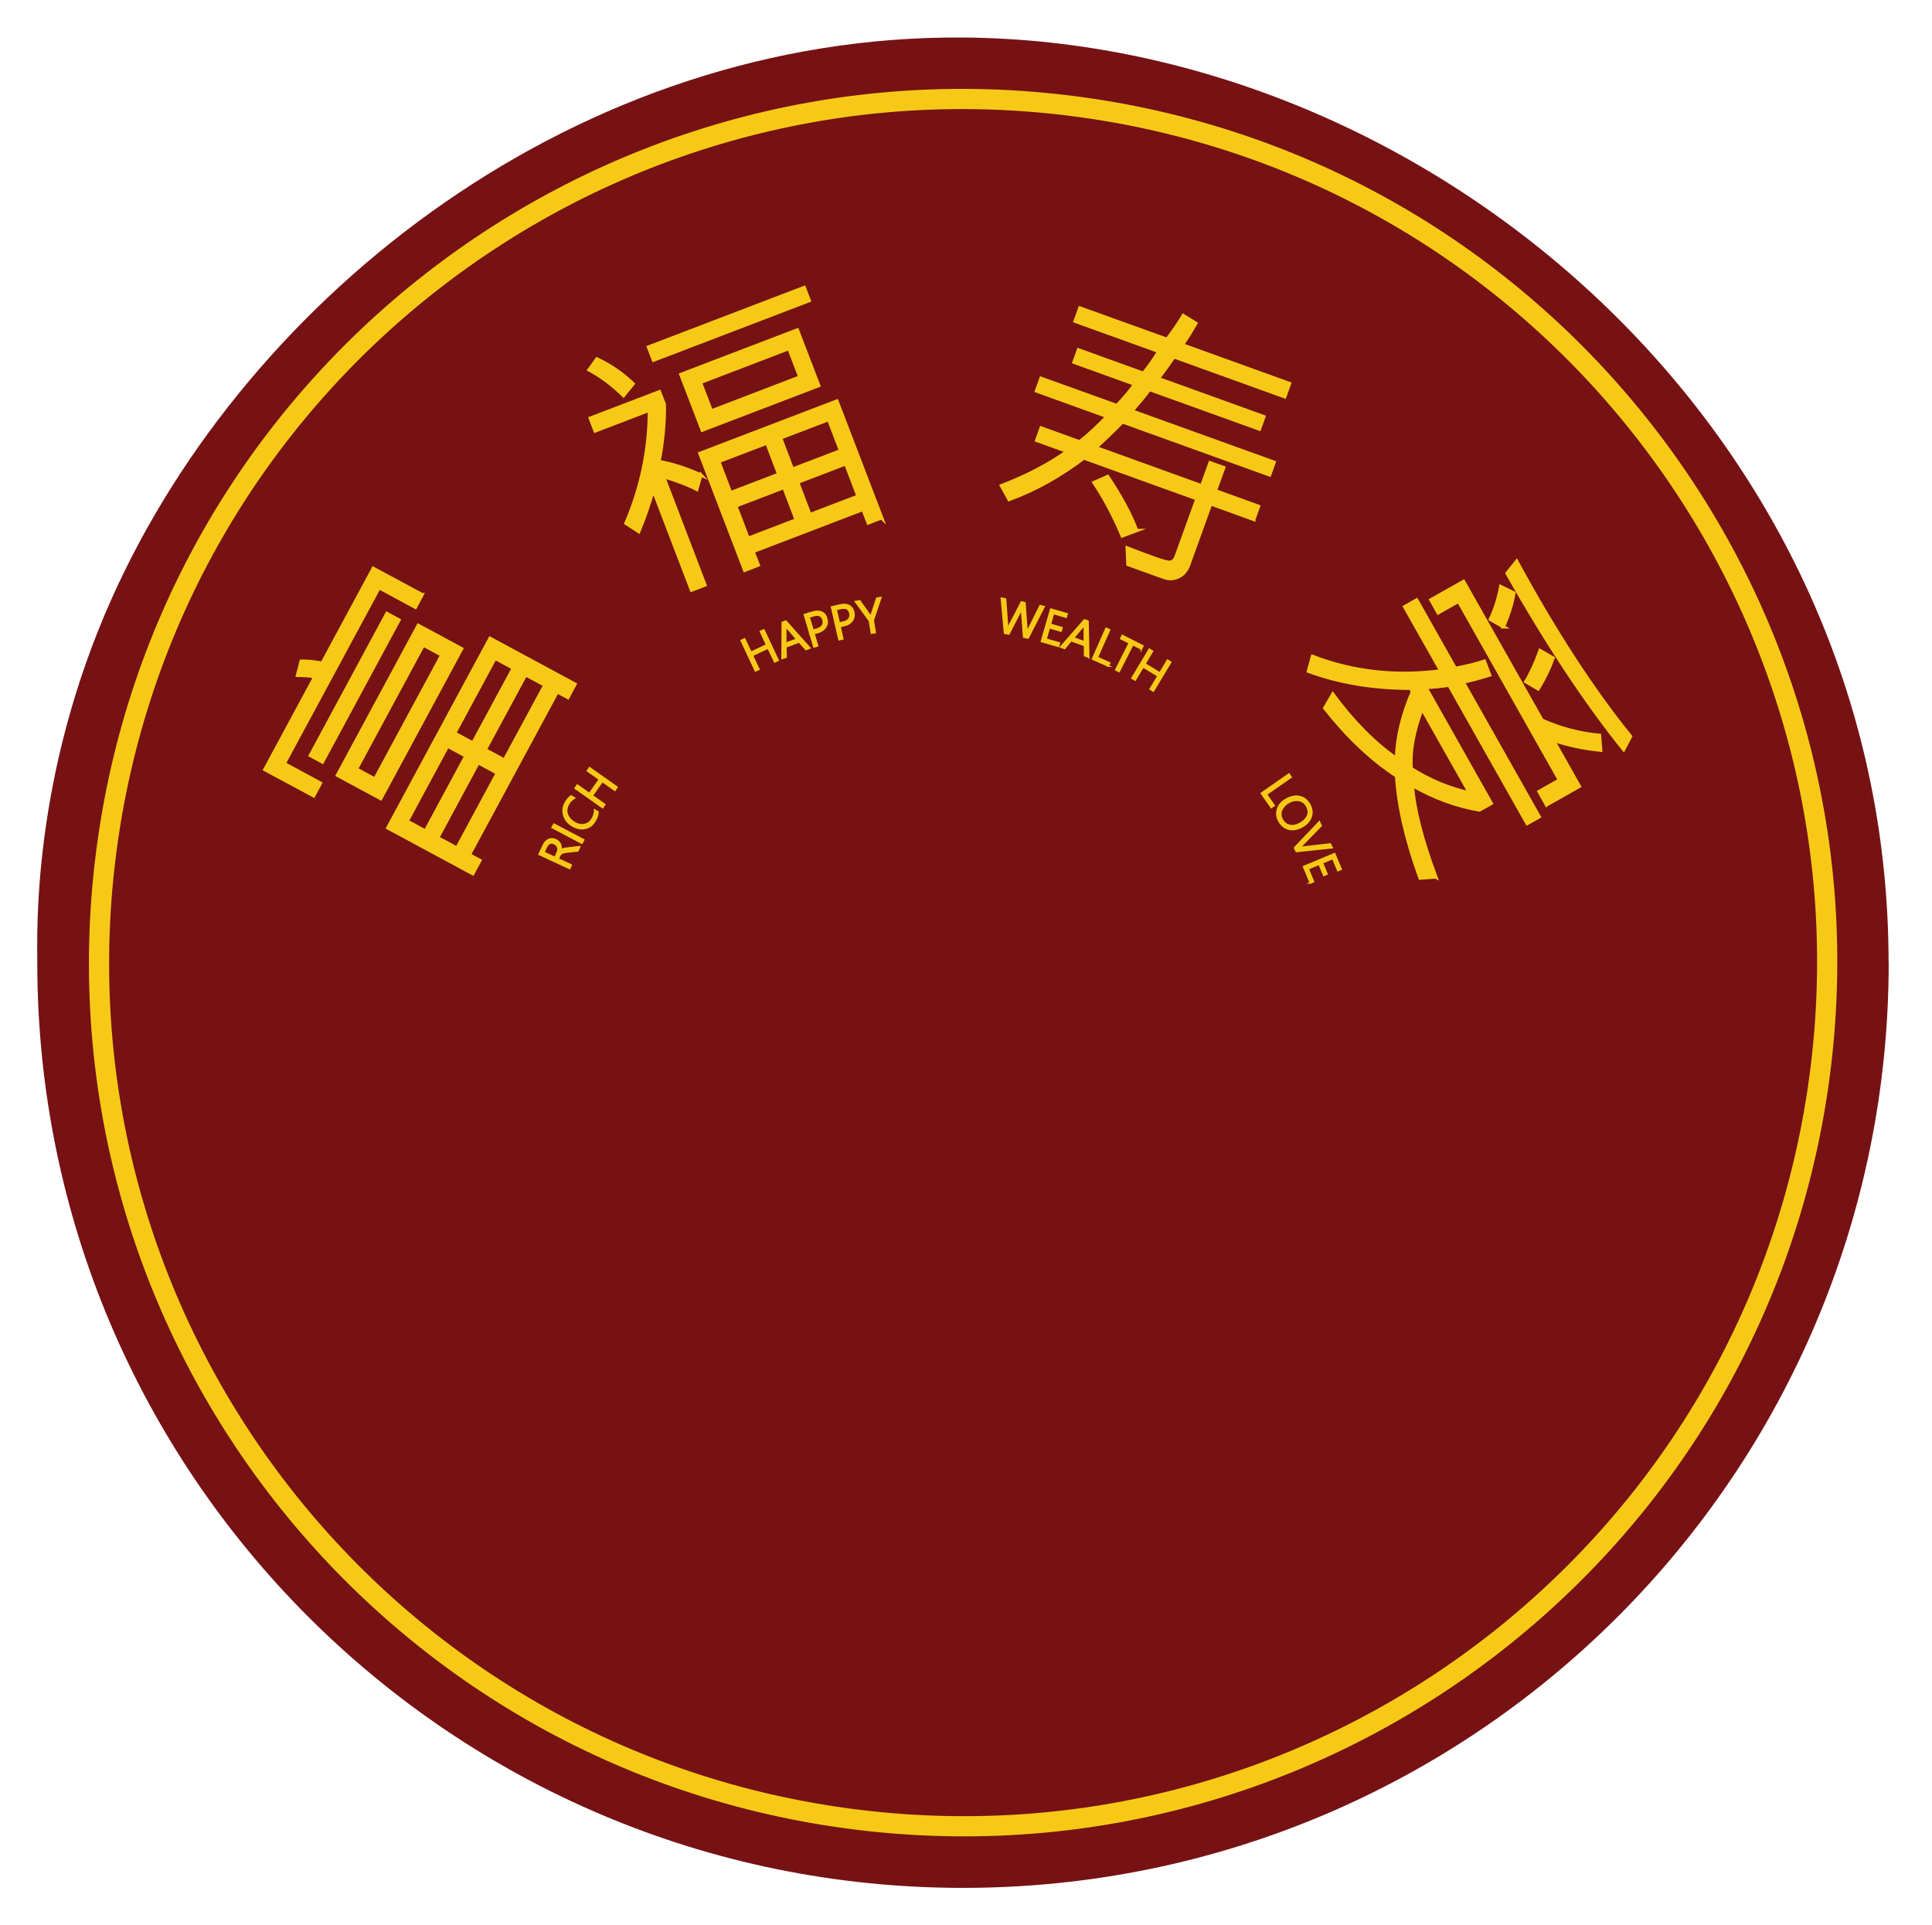 <svg width="287" height="286" viewBox="0 0 287 286" fill="none" xmlns="http://www.w3.org/2000/svg">
<path d="M280.567 143.004C280.567 218.908 219.01 280.453 143.052 280.453C67.095 280.453 5.538 218.926 5.538 143.004C5.538 138.587 4.689 115.479 16.629 88.838C36.923 43.593 86.002 5.173 143.035 5.572C212.581 6.057 280.55 64.12 280.55 143.021L280.567 143.004Z" fill="#761214"/>
<path d="M270.455 158.681C279.118 88.362 229.109 24.338 158.757 15.679C88.404 7.02 24.349 57.005 15.686 127.324C7.023 197.644 57.032 261.668 127.385 270.327C197.737 278.986 261.792 229.001 270.455 158.681Z" stroke="#F7C917" stroke-width="3" stroke-miterlimit="10"/>
<path d="M62.71 88.336L61.705 90.207L56.315 87.297L42.209 113.435L47.598 116.345L46.593 118.216L39.349 114.319L46.784 100.531C46.142 100.392 45.276 100.323 44.202 100.323L44.739 98.227C45.519 98.192 46.576 98.296 47.858 98.521L55.449 84.439L62.693 88.336H62.71ZM59.261 92.112L47.893 113.193L46.108 112.223L57.476 91.142L59.261 92.112ZM68.568 96.373L56.558 118.632L50.128 115.168L62.138 92.909L68.568 96.373ZM65.639 97.309L62.883 95.819L52.936 114.249L55.691 115.739L65.639 97.309ZM85.412 101.639L84.355 103.614L82.778 102.765L69.712 126.981L71.288 127.83L70.231 129.787L57.615 122.98L72.796 94.832L85.412 101.639ZM69.209 112.309L66.488 110.837L60.474 121.992L63.195 123.465L69.209 112.309ZM73.888 114.838L71.028 113.297L65.015 124.452L67.874 125.994L73.888 114.838ZM76.262 99.249L73.541 97.776L67.528 108.914L70.249 110.387L76.262 99.249ZM80.941 101.778L78.082 100.236L72.068 111.374L74.928 112.916L80.941 101.778Z" fill="#F7C917" stroke="#F7C917" stroke-width="0.5" stroke-miterlimit="10"/>
<path d="M94.043 57.018L92.622 58.767C91.062 57.226 89.364 55.944 87.51 54.939L88.671 53.328C90.681 54.264 92.466 55.493 94.043 57.018ZM104.112 70.546L103.505 72.694C102.448 72.123 100.802 71.482 98.549 70.771L104.718 86.898L102.725 87.66L97.041 72.798C96.434 74.894 95.724 76.955 94.892 78.965L92.986 77.735C95.308 72.313 96.469 66.718 96.469 60.933L88.411 64.016L87.683 62.128L97.96 58.196L98.687 60.084C98.722 62.873 98.445 65.696 97.89 68.572C99.745 68.883 101.824 69.542 104.129 70.564L104.112 70.546ZM120.211 44.65L97.076 53.502L96.331 51.562L119.466 42.71L120.211 44.65ZM121.615 57.278L104.32 63.895L101.148 55.632L118.444 49.015L121.615 57.278ZM130.956 76.921L128.98 77.683L128.201 75.674L111.858 81.927L112.638 83.936L110.628 84.716L103.973 67.359L124.319 59.581L130.973 76.938L130.956 76.921ZM118.825 56.013L117.196 51.769L104.042 56.81L105.671 61.054L118.825 56.013ZM115.688 70.46L113.921 65.817L106.763 68.554L108.531 73.197L115.688 70.46ZM118.288 77.233L116.451 72.417L109.293 75.154L111.13 79.969L118.288 77.233ZM124.873 66.961L123.106 62.318L115.948 65.055L117.716 69.698L124.873 66.961ZM127.473 73.716L125.636 68.901L118.478 71.638L120.315 76.453L127.473 73.716Z" fill="#F7C917" stroke="#F7C917" stroke-width="0.5" stroke-miterlimit="10"/>
<path d="M186.256 77.163L179.844 74.842L176.569 83.919C176.274 84.75 175.772 85.339 175.079 85.668C174.385 85.997 173.692 86.049 172.999 85.807L167.557 83.85L167.453 81.407C171.162 82.862 173.259 83.572 173.727 83.538C174.195 83.503 174.524 83.209 174.732 82.637L177.817 74.097L161.006 68.035C157.436 70.754 153.728 72.798 149.898 74.201L148.771 72.157C152.515 70.719 155.773 69.022 158.546 67.047L154.005 65.419L154.664 63.583L160.383 65.644C161.752 64.553 163.103 63.288 164.473 61.868L153.97 58.075L154.646 56.204L165.911 60.257C167.003 59.114 167.887 58.057 168.58 57.07L159.551 53.813L160.209 51.977L169.845 55.459C170.659 54.454 171.422 53.38 172.15 52.202L159.707 47.716L160.417 45.759L173.363 50.418C174.351 49.119 175.148 47.941 175.772 46.885L177.643 48.028C176.898 49.327 176.222 50.401 175.633 51.232L191.559 56.983L190.849 58.941L174.385 52.999C173.709 54.004 172.93 55.095 172.046 56.238L187.747 61.903L187.088 63.739L170.746 57.849C170.313 58.49 169.429 59.564 168.129 61.054L189.272 68.675L188.596 70.546L166.743 62.665C165.703 63.739 164.386 65.021 162.774 66.493L178.51 72.175L179.758 68.745L181.785 69.472L180.538 72.902L186.95 75.223L186.256 77.146V77.163ZM168.857 78.809L166.708 79.606C165.478 76.678 164.091 74.045 162.514 71.69L164.542 70.789C166.569 73.838 168.008 76.505 168.84 78.809H168.857Z" fill="#F7C917" stroke="#F7C917" stroke-width="0.5" stroke-miterlimit="10"/>
<path d="M213.257 130.272L210.952 130.445C208.89 124.747 207.728 119.671 207.469 115.271C203.743 112.846 200.19 109.486 196.793 105.19L197.989 103.129C200.952 107.147 204.089 110.335 207.451 112.69C207.555 109.451 208.352 106.125 209.825 102.748L209.548 102.245C204.072 102.245 198.994 101.414 194.367 99.716L194.973 97.516C200.97 99.82 207.33 100.548 214.054 99.664L208.664 90.137L210.449 89.133L216.186 99.301C217.953 98.954 219.392 98.608 220.501 98.227L221.281 100.271C219.808 100.738 218.49 101.085 217.347 101.327L228.646 121.334L226.861 122.339L215.25 101.778C214.193 101.951 213.031 102.072 211.801 102.124L221.523 119.342L219.773 120.329C216.307 119.723 212.979 118.511 209.808 116.675C210.068 120.226 211.229 124.764 213.291 130.29L213.257 130.272ZM218.3 117.766L211.246 105.294C209.964 108.689 209.427 111.651 209.635 114.18C212.408 115.93 215.302 117.142 218.3 117.783V117.766ZM229.738 119.567L228.629 117.593L231.661 115.878L216.671 89.323L213.638 91.038L212.564 89.115L217.416 86.379L229.062 106.992C231.869 108.239 234.729 108.984 237.606 109.243L237.779 111.443C235.353 111.201 233.013 110.716 230.743 109.954L234.607 116.813L229.755 119.55L229.738 119.567ZM223.343 93.117L221.402 92.008C222.112 90.466 222.632 88.838 222.944 87.141L224.885 88.093C224.66 89.583 224.14 91.263 223.326 93.117H223.343ZM241.193 111.339C235.543 104.324 229.79 95.611 223.88 85.166L225.301 83.382C230.916 93.723 236.548 102.401 242.215 109.399L241.193 111.339ZM228.49 102.332L226.67 101.258C227.381 100.097 228.091 98.556 228.785 96.65L230.708 97.759C230.171 99.266 229.443 100.79 228.49 102.332Z" fill="#F7C917" stroke="#F7C917" stroke-width="0.5" stroke-miterlimit="10"/>
<path d="M86.106 125.803L85.828 126.392L84.199 126.565C83.853 126.6 83.61 126.669 83.454 126.756C83.298 126.842 83.194 126.981 83.108 127.154L82.9 127.605L84.841 128.505L84.615 129.008L80.092 126.912L80.716 125.578C80.907 125.162 81.167 124.885 81.496 124.729C81.825 124.573 82.172 124.591 82.553 124.764C83.177 125.058 83.437 125.578 83.298 126.323C83.402 126.236 83.523 126.167 83.662 126.115C83.801 126.063 84.009 126.028 84.355 125.994L86.106 125.786V125.803ZM80.785 126.617L82.449 127.397L82.796 126.652C82.917 126.375 82.952 126.115 82.865 125.872C82.778 125.63 82.605 125.439 82.345 125.318C82.103 125.197 81.877 125.197 81.652 125.283C81.444 125.37 81.271 125.578 81.132 125.872L80.785 126.617Z" fill="#F7C917" stroke="#F7C917" stroke-width="0.25" stroke-miterlimit="10"/>
<path d="M86.695 124.764L86.435 125.249L82.033 122.928L82.293 122.443L86.695 124.764Z" fill="#F7C917" stroke="#F7C917" stroke-width="0.25" stroke-miterlimit="10"/>
<path d="M88.826 120.624C88.809 121.04 88.653 121.49 88.376 121.958C88.012 122.564 87.527 122.928 86.92 123.049C86.314 123.17 85.69 123.049 85.049 122.685C84.39 122.287 83.957 121.767 83.766 121.109C83.576 120.451 83.662 119.792 84.043 119.152C84.286 118.753 84.546 118.441 84.823 118.251L85.326 118.545C84.979 118.753 84.685 119.048 84.459 119.411C84.165 119.914 84.078 120.433 84.251 120.936C84.407 121.438 84.771 121.854 85.308 122.183C85.811 122.495 86.314 122.599 86.816 122.495C87.302 122.408 87.7 122.114 87.977 121.646C88.237 121.213 88.359 120.78 88.359 120.347L88.809 120.624H88.826Z" fill="#F7C917" stroke="#F7C917" stroke-width="0.25" stroke-miterlimit="10"/>
<path d="M91.651 116.934L91.339 117.385L89.468 116.068L87.96 118.199L89.832 119.515L89.52 119.966L85.447 117.09L85.759 116.64L87.561 117.904L89.069 115.774L87.267 114.509L87.579 114.059L91.651 116.934Z" fill="#F7C917" stroke="#F7C917" stroke-width="0.25" stroke-miterlimit="10"/>
<path d="M115.584 98.088L115.082 98.313L114.111 96.252L111.754 97.361L112.725 99.422L112.222 99.647L110.108 95.143L110.61 94.918L111.546 96.91L113.903 95.802L112.967 93.81L113.47 93.585L115.584 98.088Z" fill="#F7C917" stroke="#F7C917" stroke-width="0.25" stroke-miterlimit="10"/>
<path d="M120.298 96.269L119.726 96.477L118.721 95.351L116.728 96.096L116.763 97.603L116.191 97.811L116.225 92.476L116.745 92.285L120.298 96.269ZM118.374 94.953L116.867 93.221C116.867 93.221 116.763 93.082 116.676 92.944C116.711 93.099 116.711 93.203 116.711 93.29V95.576L118.374 94.953Z" fill="#F7C917" stroke="#F7C917" stroke-width="0.25" stroke-miterlimit="10"/>
<path d="M120.905 94.121L121.442 95.94L120.922 96.096L119.501 91.315L120.783 90.934C121.286 90.778 121.719 90.796 122.066 90.951C122.43 91.125 122.672 91.419 122.794 91.87C122.932 92.337 122.88 92.77 122.638 93.151C122.395 93.532 122.031 93.792 121.528 93.931L120.887 94.121H120.905ZM120.177 91.644L120.766 93.636L121.372 93.463C121.771 93.342 122.031 93.169 122.187 92.926C122.343 92.684 122.36 92.407 122.274 92.077C122.083 91.436 121.615 91.229 120.853 91.454L120.177 91.662V91.644Z" fill="#F7C917" stroke="#F7C917" stroke-width="0.25" stroke-miterlimit="10"/>
<path d="M124.769 93.065L125.185 94.901L124.648 95.022L123.539 90.172L124.856 89.877C125.358 89.756 125.792 89.791 126.138 89.981C126.485 90.172 126.71 90.484 126.814 90.951C126.918 91.436 126.849 91.852 126.572 92.216C126.294 92.58 125.913 92.822 125.428 92.909L124.787 93.065H124.769ZM124.197 90.536L124.665 92.562L125.272 92.424C125.67 92.337 125.948 92.181 126.121 91.939C126.294 91.696 126.329 91.436 126.26 91.09C126.104 90.432 125.653 90.207 124.891 90.38L124.215 90.536H124.197Z" fill="#F7C917" stroke="#F7C917" stroke-width="0.25" stroke-miterlimit="10"/>
<path d="M130.835 88.786L129.708 92.147L130.003 93.966L129.466 94.052L129.171 92.233L127.091 89.375L127.715 89.271L129.188 91.35C129.188 91.35 129.275 91.471 129.362 91.627C129.362 91.627 129.396 91.436 129.448 91.315L130.263 88.873L130.835 88.786Z" fill="#F7C917" stroke="#F7C917" stroke-width="0.25" stroke-miterlimit="10"/>
<path d="M155.08 90.155L152.723 94.763L152.081 94.641L151.787 90.831C151.787 90.657 151.787 90.501 151.804 90.311C151.752 90.467 151.7 90.623 151.613 90.779L149.863 94.174L149.239 94.052L148.771 88.873L149.361 88.994L149.655 92.978C149.655 93.152 149.655 93.325 149.655 93.481H149.673C149.707 93.377 149.777 93.221 149.88 93.013L151.735 89.445L152.237 89.549L152.532 93.567C152.532 93.689 152.532 93.844 152.532 94.035C152.567 93.914 152.636 93.758 152.723 93.585L154.508 89.999L155.097 90.12L155.08 90.155Z" fill="#F7C917" stroke="#F7C917" stroke-width="0.25" stroke-miterlimit="10"/>
<path d="M157.228 96.009L154.716 95.282L156.102 90.501L158.511 91.194L158.372 91.679L156.483 91.125L156.015 92.753L157.748 93.255L157.61 93.74L155.877 93.238L155.374 94.953L157.367 95.524L157.228 96.009Z" fill="#F7C917" stroke="#F7C917" stroke-width="0.25" stroke-miterlimit="10"/>
<path d="M161.7 97.603L161.128 97.395V95.888L159.1 95.161L158.147 96.321L157.575 96.113L161.093 92.095L161.613 92.285L161.717 97.62L161.7 97.603ZM161.093 95.351V93.065C161.093 93.065 161.093 92.891 161.128 92.736C161.058 92.857 160.989 92.961 160.937 93.013L159.464 94.762L161.11 95.369L161.093 95.351Z" fill="#F7C917" stroke="#F7C917" stroke-width="0.25" stroke-miterlimit="10"/>
<path d="M164.646 98.937L162.306 97.898L164.316 93.342L164.819 93.567L162.999 97.672L164.836 98.487L164.628 98.937H164.646Z" fill="#F7C917" stroke="#F7C917" stroke-width="0.25" stroke-miterlimit="10"/>
<path d="M169.55 96.391L168.268 95.75L166.24 99.751L165.755 99.508L167.783 95.507L166.5 94.866L166.725 94.416L169.775 95.957L169.55 96.408V96.391Z" fill="#F7C917" stroke="#F7C917" stroke-width="0.25" stroke-miterlimit="10"/>
<path d="M171.335 102.644L170.867 102.367L172.046 100.409L169.81 99.058L168.632 101.015L168.164 100.738L170.729 96.46L171.197 96.737L170.07 98.625L172.306 99.976L173.432 98.088L173.9 98.365L171.335 102.644Z" fill="#F7C917" stroke="#F7C917" stroke-width="0.25" stroke-miterlimit="10"/>
<path d="M188.856 119.948L187.383 117.852L191.473 114.994L191.785 115.445L188.111 118.008L189.272 119.654L188.856 119.948Z" fill="#F7C917" stroke="#F7C917" stroke-width="0.25" stroke-miterlimit="10"/>
<path d="M191.022 118.77C191.715 118.355 192.374 118.216 192.998 118.337C193.639 118.459 194.142 118.84 194.523 119.481C194.869 120.07 194.956 120.659 194.783 121.265C194.592 121.871 194.194 122.356 193.552 122.737C192.876 123.153 192.218 123.291 191.577 123.188C190.953 123.066 190.433 122.703 190.052 122.079C189.688 121.473 189.601 120.866 189.774 120.26C189.948 119.654 190.364 119.152 190.988 118.77H191.022ZM191.369 119.238C190.849 119.55 190.52 119.931 190.346 120.416C190.173 120.901 190.225 121.351 190.502 121.802C190.797 122.287 191.178 122.564 191.663 122.651C192.149 122.737 192.651 122.599 193.206 122.287C193.76 121.94 194.124 121.559 194.28 121.109C194.436 120.659 194.367 120.191 194.09 119.706C193.812 119.238 193.414 118.961 192.911 118.892C192.409 118.822 191.889 118.926 191.386 119.238H191.369Z" fill="#F7C917" stroke="#F7C917" stroke-width="0.25" stroke-miterlimit="10"/>
<path d="M197.868 125.924L192.582 126.479L192.322 125.942L195.979 122.096L196.256 122.651L193.31 125.682C193.223 125.769 193.102 125.872 192.963 125.959C193.084 125.924 193.24 125.89 193.414 125.872L197.608 125.387L197.868 125.924Z" fill="#F7C917" stroke="#F7C917" stroke-width="0.25" stroke-miterlimit="10"/>
<path d="M194.662 131.156L193.656 128.748L198.249 126.825L199.219 129.129L198.751 129.32L197.989 127.518L196.429 128.176L197.122 129.839L196.654 130.03L195.961 128.367L194.315 129.06L195.112 130.965L194.644 131.156H194.662Z" fill="#F7C917" stroke="#F7C917" stroke-width="0.25" stroke-miterlimit="10"/>
</svg>
